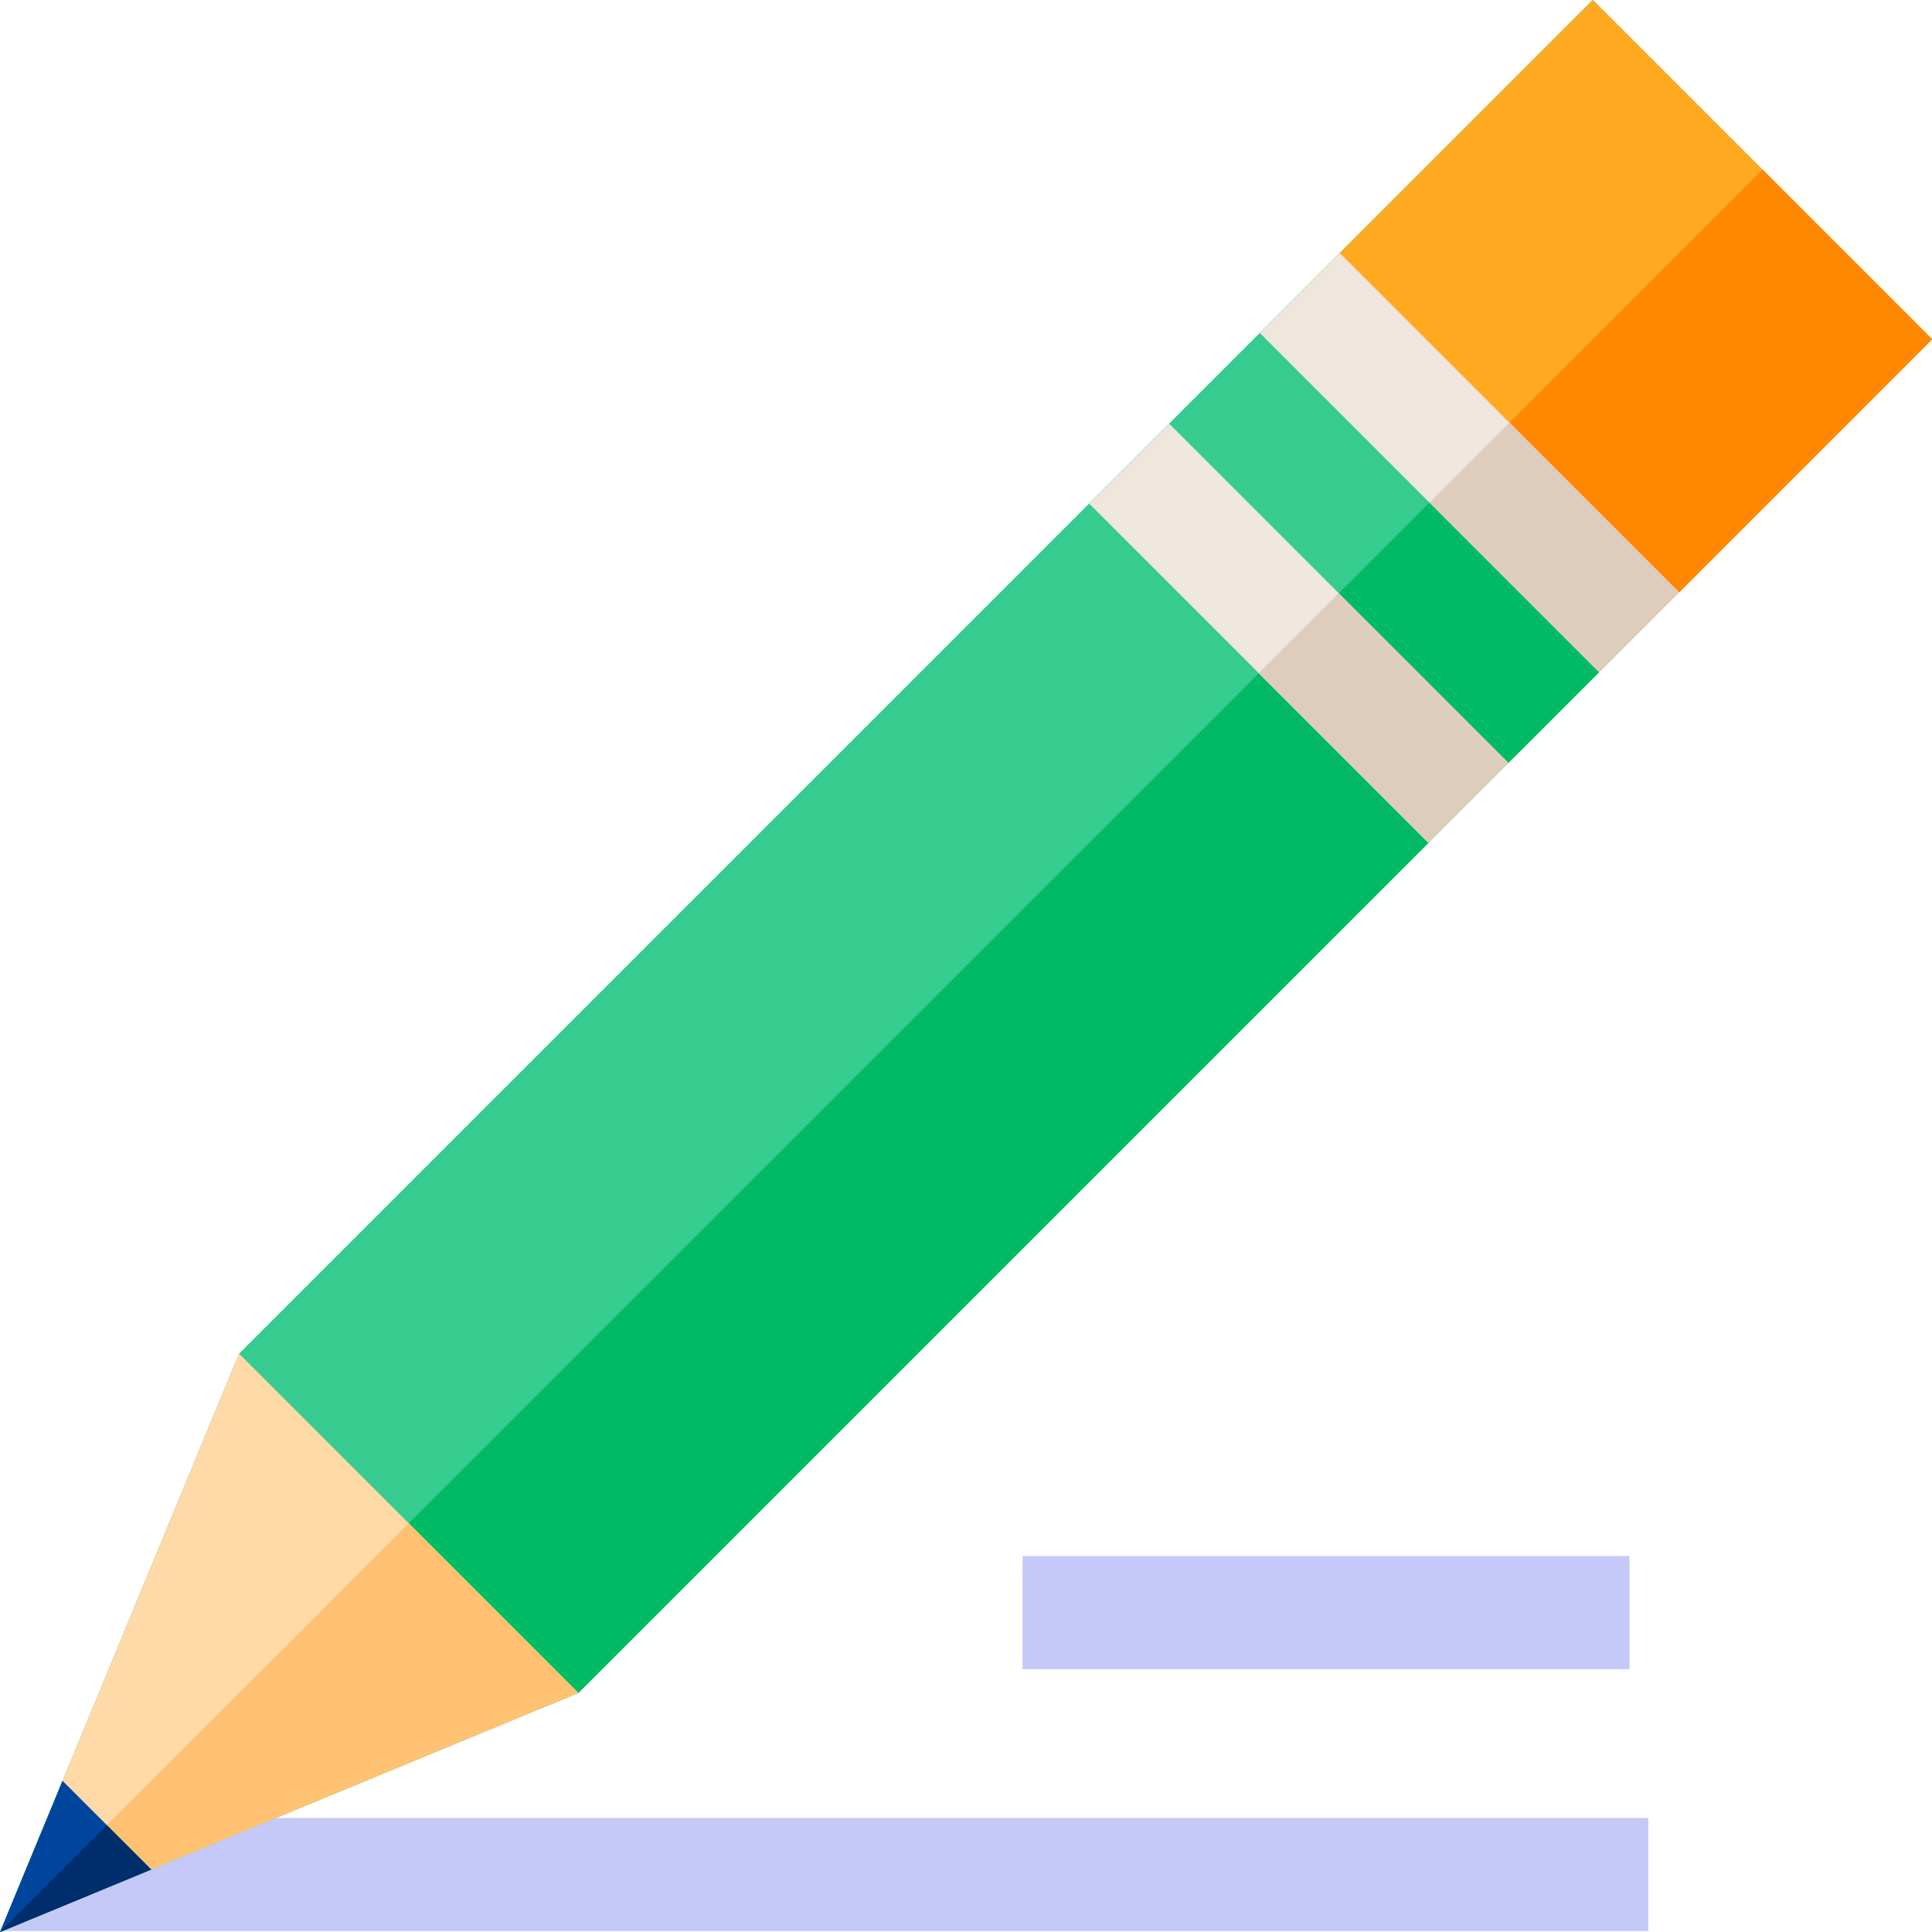 <?xml version="1.0" encoding="iso-8859-1"?>
<!-- Generator: Adobe Illustrator 19.0.0, SVG Export Plug-In . SVG Version: 6.00 Build 0)  -->
<svg version="1.1" id="Capa_1" xmlns="http://www.w3.org/2000/svg" xmlns:xlink="http://www.w3.org/1999/xlink" x="0px" y="0px"
	 viewBox="0 0 512 512" style="enable-background:new 0 0 512 512;" xml:space="preserve">
<g>
	<polygon style="fill:#C5C9F7;" points="436.824,511.751 0.248,511.751 30.223,481.78 436.824,481.78 	"/>
	<rect x="270.987" y="412.38" style="fill:#C5C9F7;" width="160.844" height="29.971"/>
</g>
<polygon style="fill:#36CC8F;" points="511.996,89.921 153.276,448.642 0.004,512 63.356,358.721 422.077,0 "/>
<polygon style="fill:#00BA64;" points="511.996,89.921 153.276,448.642 0.004,512 467.04,44.963 "/>
<rect x="374.504" y="19.712" transform="matrix(-0.707 0.707 -0.707 -0.707 790.745 -160.949)" style="fill:#FFA920;" width="108.404" height="127.165"/>
<rect x="396.985" y="73.985" transform="matrix(-0.707 0.707 -0.707 -0.707 845.018 -138.47)" style="fill:#FF8800;" width="108.404" height="63.578"/>
<polygon style="fill:#FFD9A7;" points="153.276,448.642 0.004,512 63.356,358.721 "/>
<g>
	
		<rect x="374.371" y="59.046" transform="matrix(-0.707 0.707 -0.707 -0.707 751.385 -65.976)" style="fill:#EFE6DE;" width="29.971" height="127.165"/>
	
		<rect x="329.167" y="104.262" transform="matrix(-0.707 0.707 -0.707 -0.707 706.189 43.176)" style="fill:#EFE6DE;" width="29.971" height="127.165"/>
</g>
<polygon style="fill:#FFC273;" points="108.319,403.684 153.276,448.642 0.004,512 "/>
<g>
	
		<rect x="396.854" y="113.325" transform="matrix(-0.707 0.707 -0.707 -0.707 805.664 -43.49)" style="fill:#DECCBC;" width="29.971" height="63.578"/>
	
		<rect x="334.847" y="175.342" transform="matrix(0.707 0.707 -0.707 0.707 241.967 -203.505)" style="fill:#DECCBC;" width="63.578" height="29.971"/>
</g>
<polygon style="fill:#36CC8F;" points="16.559,471.945 0.005,512 40.057,495.443 "/>
<polygon style="fill:#00BA64;" points="28.309,483.694 0.005,512 40.057,495.443 "/>
<polygon style="fill:#00459D;" points="16.559,471.945 0.005,512 40.057,495.443 "/>
<polygon style="fill:#002D6B;" points="28.309,483.694 0.005,512 40.057,495.443 "/>
<g>
</g>
<g>
</g>
<g>
</g>
<g>
</g>
<g>
</g>
<g>
</g>
<g>
</g>
<g>
</g>
<g>
</g>
<g>
</g>
<g>
</g>
<g>
</g>
<g>
</g>
<g>
</g>
<g>
</g>
</svg>
